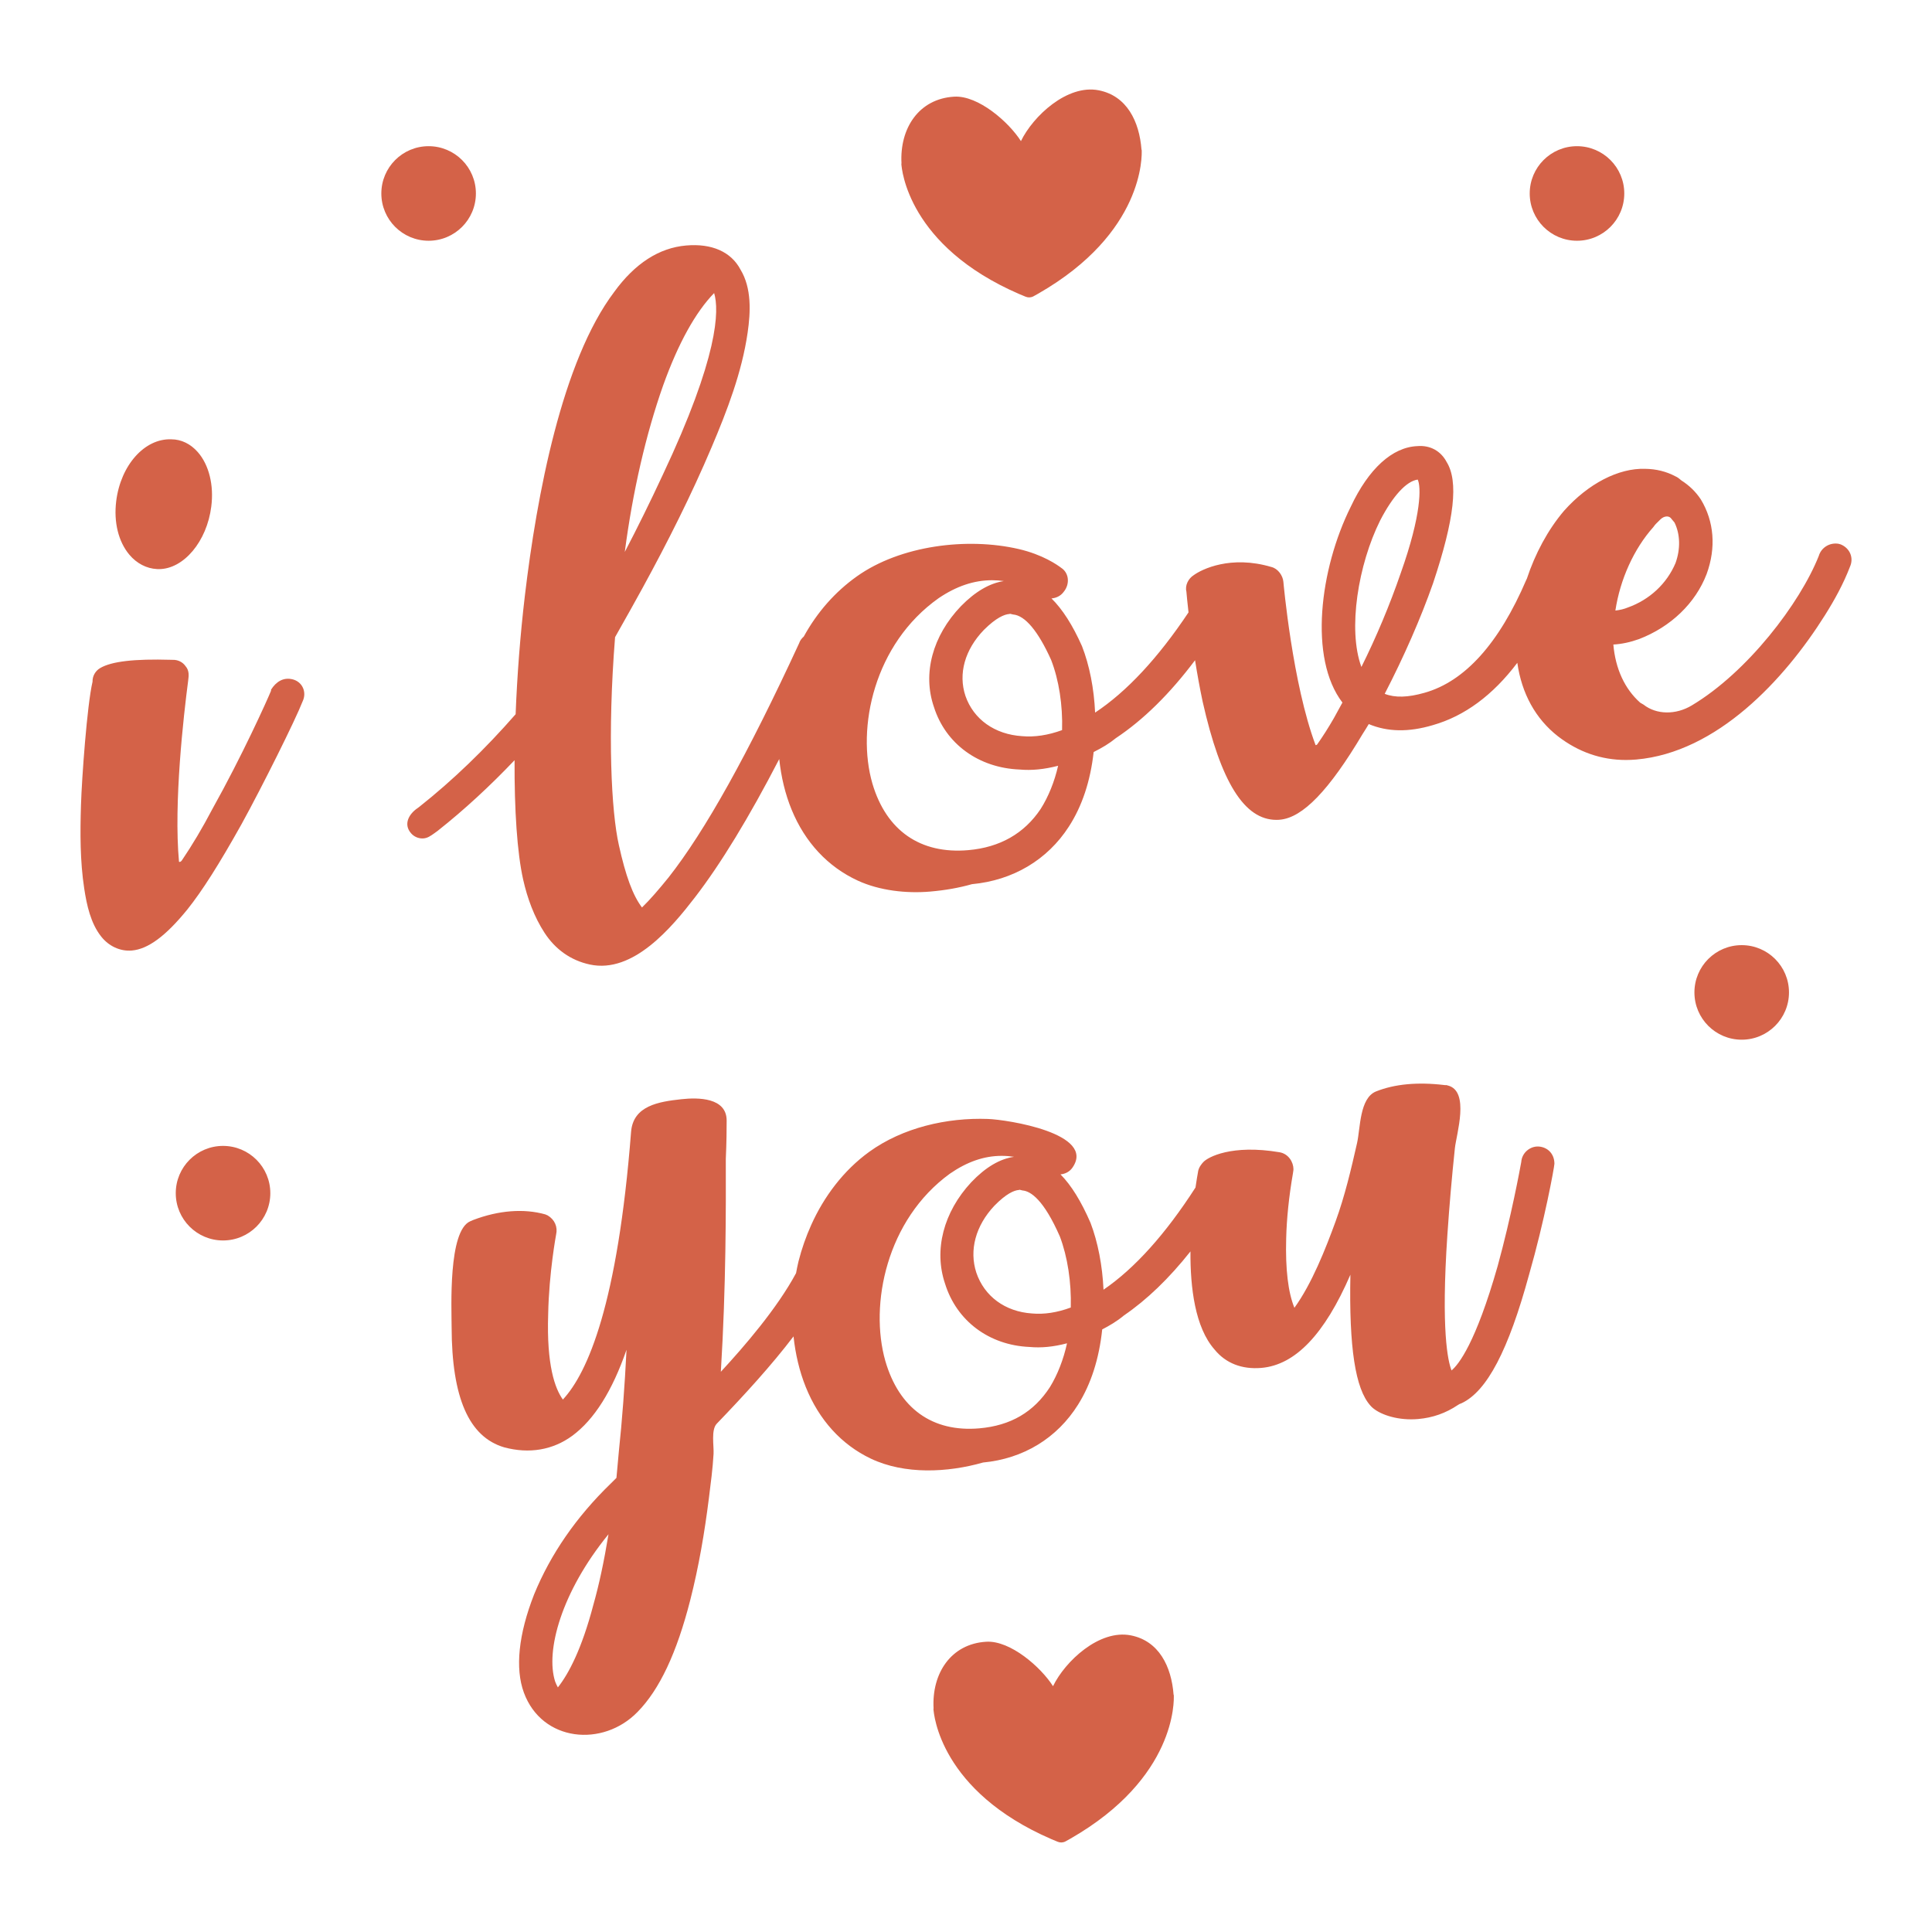 <?xml version="1.0" encoding="utf-8"?>
<!-- Generator: Adobe Illustrator 23.0.3, SVG Export Plug-In . SVG Version: 6.00 Build 0)  -->
<svg version="1.1" id="Layer_1" xmlns="http://www.w3.org/2000/svg" xmlns:xlink="http://www.w3.org/1999/xlink" x="0px" y="0px"
	 viewBox="0 0 1200 1200" enable-background="new 0 0 1200 1200" xml:space="preserve">
<path fill="#D46248" d="M187.939,426.745c1.427,2.737,1.42,6.018-0.021,9.002c-4.326,11.187-24.829,52.417-37.931,76.222
	c-13.954,24.948-24.328,41.273-33.651,52.969c-13.432,16.499-24.365,24.569-34.448,25.449c-7.412,0.618-14.37-2.82-18.974-8.595
	c-6.616-8.299-9.038-19.643-10.599-29.88c-2.612-17.136-2.555-34.649-2.02-51.931c0.51-16.471,3.77-62.067,7.185-76.57
	c-0.104-3.489,1.769-6.745,4.784-8.492c7.081-4.13,21.059-5.761,43.979-5.101l0.981,0.024c3.262-0.104,6.232,1.353,8.007,3.904
	c2.374,2.748,2.068,5.778,1.646,8.997c-2.835,21.665-9.063,75.996-5.694,112.5c0.134,0.192,0.974,0.269,1.714-0.733
	c6.595-9.745,12.851-20.262,18.982-31.953c18.432-32.958,33.856-67.147,36.477-73.522v-0.672c3.075-4.854,7.631-7.939,13.578-6.363
	C184.553,422.696,186.706,424.385,187.939,426.745z M97.531,353.459c0.373,0.021,0.748,0.031,1.121,0.031
	c15.393,0,29.869-17.143,32.579-38.893c1.701-13.236-1.427-25.862-8.361-33.773c-4.549-5.184-10.325-7.939-16.432-7.955
	c-16.596-0.675-31.479,16.053-34.256,38.352c-1.628,13.059,1.35,25.202,8.168,33.315C84.924,349.973,91.036,353.141,97.531,353.459z
	 M1149.048,352.017c-4.044,10.575-9.558,20.598-15.578,30.164c-25.225,40.085-67.027,85.189-117.158,89.579
	c-2.163,0.189-4.301,0.281-6.421,0.281c-15.353,0-29.527-4.93-42.211-14.706c-13.906-10.866-22.525-26.539-25.246-45.646
	c-15.204,20.117-32.744,33.082-52.443,38.703c-14.999,4.463-28.104,4.261-39.822-0.654c-1.228,2.077-2.529,4.13-3.812,6.143
	c-20.858,35.066-37.213,52.022-51.399,53.257l-0.806,0.064c-0.452,0.024-0.898,0.037-1.338,0.037
	c-19.966,0-34.549-23.402-45.821-73.427c-1.842-8.672-3.407-17.445-4.727-25.727c-15.619,20.804-32.096,37.03-49.189,48.39
	c-4.112,3.376-8.462,5.938-13.789,8.63c-2.01,18.054-7.179,33.615-15.387,46.298c-13.34,20.702-34.699,33.392-60.191,35.774
	c-8.248,2.315-16.523,3.779-25.981,4.597c-14.737,1.277-31.425-0.58-44.939-6.806c-18.597-8.569-32.756-23.769-41.08-44.019
	c-4.021-9.762-6.541-20.455-7.708-31.489c-18.77,36.278-36.308,65.091-52.382,85.943c-14.376,18.65-38.306,47.45-65.21,41.691
	c-11.973-2.563-21.53-9.489-28.19-19.713c-6.473-9.936-10.692-21.535-13.278-33.071c-3.721-16.605-5.482-43.196-5.329-74.137
	c-15.231,16.003-31.151,30.744-47.692,43.825c-0.666,0.522-1.338,0.999-2.016,1.472c-2.352,1.652-4.454,3.312-7.517,3.311
	c-2.617-0.001-5.219-1.088-7.073-3.217c-4.904-5.625-1.318-11.89,3.834-15.476c0.382-0.266,0.763-0.525,1.133-0.818
	c21.093-16.681,41.171-36.124,59.985-57.647c0.929-23.825,2.833-49.031,5.735-73.564c7.408-62.403,23.054-145.81,55.532-188.778
	c12.79-17.611,27.814-27.331,44.59-28.788c15.995-1.405,28.003,3.925,33.819,14.968c6.975,11.493,6.279,26.364,4.431,39.149
	c-3.555,24.596-12.729,48.415-22.376,71.171c-12.674,29.894-27.301,58.893-42.865,87.373c-5.461,9.993-10.16,18.298-13.508,24.217
	c-1.579,2.792-2.804,4.955-3.595,6.391c-4.811,60.619-2.309,108.422,2.334,129.011c4.231,19.236,8.676,31.357,14.388,38.881
	c5.123-4.952,10.453-11.196,16.563-18.726c22.672-28.861,49.203-76.451,81.034-145.391c0.544-1.696,1.612-3.03,2.886-4.155
	c8.295-15.08,19.424-27.754,33.007-37.405c27.074-19.235,68.527-24.334,100.465-16.963c14.916,3.443,24.086,9.879,26.533,11.764
	c2.108,1.378,3.531,3.62,3.928,6.229c0.464,3.024-0.48,6.219-2.526,8.648c-1.842,2.532-4.674,3.822-7.545,4.044
	c6.849,6.739,13.135,16.584,18.946,29.646c4.677,11.953,7.499,26.494,8.141,41.27c19.643-12.985,39.104-33.923,58.022-62.248
	c-0.711-6.228-1.145-10.818-1.316-12.933c-0.984-3.889,1.277-8.129,4.533-10.175c5.016-3.684,23.033-12.576,48.277-5.08
	c4.094,0.993,7.118,5.372,7.435,9.26c0.035,0.431,5.683,63.434,20.009,101.392c0.336-0.027,0.794-0.177,1.026-0.513
	c3.482-4.924,6.953-10.389,10.374-16.346l5.26-9.601c-21.041-27.459-14.095-82.921,5.187-121.637
	c11.064-23.577,25.77-36.99,41.343-37.638c7.851-0.666,14.528,2.908,18.2,9.867c7.454,12.008,4.912,35.374-8.462,75.388
	c-7.521,21.454-18.084,45.583-30.01,68.607c6.427,2.52,14.449,2.285,24.725-0.651c25.043-7.038,46.316-30.67,63.258-70.244
	l0.28-0.532c5.182-15.662,13.095-30.467,23.126-42.262c15.06-16.899,33.889-26.631,50.422-26.063
	c6.757,0.082,13.08,1.637,18.683,4.619c1.393,0.547,2.878,1.79,3.794,2.603c4.955,3.165,8.901,7.014,12.048,11.755
	c8.327,13.722,9.561,30.111,3.617,46.368c-6.928,18.112-22.226,32.811-42.003,40.414c-5.486,1.961-10.74,3.076-15.934,3.379
	c1.295,15.023,7.038,27.545,16.679,36.11l2.065,1.21c8.01,6.314,20.1,6.485,30.071,0.434c34.5-20.65,67.064-63.291,78.77-92.761
	c1.546-5.239,6.763-8.468,12.25-7.582l1.375,0.388c2.871,1.176,5.022,3.308,6.061,6.009
	C1150.313,346.668,1150.203,349.448,1149.048,352.017z M1003.342,379.226c2.957-0.336,5.462-0.953,7.655-1.87
	c13.6-4.823,24.31-14.858,29.711-27.652c3.146-8.782,2.92-17.876-0.635-25.15l-1.827-2.184c-0.587-0.919-1.417-1.448-2.468-1.57
	c-0.159-0.018-0.318-0.027-0.477-0.027c-1.338,0-2.755,0.645-3.965,1.811c-0.183,0.217-0.739,0.761-1.356,1.35
	c-0.8,0.773-2.016,1.943-2.432,2.6l-0.617,0.825C1014.834,340.892,1006.269,359.874,1003.342,379.226z M388.066,342.819
	c7.625-14.562,15.879-31.268,23.479-47.645c34.821-73.763,35.246-102.408,32.017-113.145
	c-11.513,11.801-22.278,31.168-31.666,57.347C401.195,269.655,392.956,305.423,388.066,342.819z M657.217,475.637
	c-8.798,2.267-16.441,2.994-23.91,2.334c-25.461-1.023-45.971-15.921-53.229-38.86c-7.163-20.699-0.907-44.169,16.795-62.622
	c8.868-9.051,17.791-14.26,26.647-15.585c-2.462-0.345-4.906-0.516-7.334-0.516c-11.214,0-22.126,3.681-33.135,11.113
	c-40.179,28.409-51.234,80.578-41.178,115.201c8.633,29.228,29.766,43.921,59.565,41.334c19.615-1.708,34.729-10.31,44.926-25.574
	C651.205,494.836,654.953,485.531,657.217,475.637z M659.673,453.493c0.467-15.46-1.958-31.14-6.794-43.588
	c-8.049-17.892-16.221-27.652-23.641-28.232l-1.888-0.452c0.052,0.079-0.281,0.137-0.614,0.165c-2.871,0.25-7.903,2.16-15.619,9.852
	c-11.837,12.271-16.047,27.245-11.465,40.998c5.031,14.553,18.194,23.928,35.188,25.006
	C642.637,457.941,650.94,456.664,659.673,453.493z M869.965,356.129l0.024-0.07c13.08-36.688,12.683-53.932,10.576-58.181
	c-7.069,0.95-15.579,10.383-23.332,25.413c-13.557,27.166-20.284,67.599-11.639,90.968
	C854.771,395.862,863.276,375.603,869.965,356.129z M965.475,722.843c-0.11,2.389-6.164,35.508-15.701,68.708
	c-12.848,47.141-26.185,72.593-41.948,80.01l-1.271,0.501c-0.33,0.189-0.703,0.415-1.075,0.642
	c-7.435,5.004-15.585,7.9-24.652,8.682c-1.472,0.128-2.926,0.189-4.35,0.189c-11.779,0-21.579-4.142-25.299-8.547
	c-9.341-10.392-13.325-35.857-12.421-81.293c-16.031,37.042-34.232,56.067-55.26,57.894c-12.152,1.039-22.239-2.908-29.167-11.474
	c-12.019-13.64-15.08-38.317-14.916-60.877c-13.228,16.695-27.047,30.031-41.316,39.769c-4.301,3.629-9.06,6.378-13.496,8.675
	c-1.918,18.194-6.947,33.883-14.962,46.671c-13.047,20.882-34.005,33.651-59.058,36.003c-21.939,6.264-48.646,7.604-69.713-2.426
	c-18.273-8.7-32.196-24.065-40.404-44.501c-3.923-9.748-6.408-20.411-7.594-31.413c-13.598,17.872-30.318,36.202-47.694,54.25
	c-3.624,3.765-1.698,13.935-1.966,18.65c-0.524,9.206-1.749,18.424-2.897,27.572c-2.673,21.288-6.27,42.485-11.577,63.285
	c-8.398,32.912-19.092,55.609-32.713,69.477c-21.517,22.19-59.405,18.668-70.646-12.017c-5.508-15.035-3.336-36.178,6.353-60.919
	c10.249-25.061,26.259-48.21,47.621-68.903l3.534-3.519c0.495-5.205,0.987-10.466,1.475-16.178
	c2.062-19.587,3.66-40.775,4.784-63.398c-8.902,25.69-20.051,43.335-33.654,53.409c-12.13,8.895-26.79,11.382-42.382,7.185
	c-21.872-6.47-32.484-30.847-32.594-74.554c-0.03-11.925-2.223-59.882,11.557-65.841c0.008-0.003,1.869-0.807,1.869-0.807
	c15.799-6.018,31.51-7.203,44.737-3.476l1.497,0.648c4.359,2.584,6.36,7.166,5.221,11.944c0.009,0-4.42,23.625-4.912,49.377
	c-1.069,31.659,4.231,46.292,9.137,53.043c15.509-16.703,34.021-59.531,42.351-166.234c1.276-16.343,17.242-18.779,31.325-20.32
	c10.26-1.123,28.009-1.098,28.041,13.245c0.008,4.602-0.052,13.648-0.526,23.931c0.079,30.181,0.199,79.02-3.082,132.13
	c14.612-15.799,34.975-39.406,46.721-61.276c0.46-2.433,0.914-4.87,1.511-7.272c2.023-7.996,4.708-15.532,7.902-22.652
	c7.872-17.549,20.065-33.874,36.007-45.402c20.863-15.086,48.313-21.355,73.767-20.434c12.042,0.436,67.403,8.984,52.446,30.296
	c-1.796,2.559-4.564,3.879-7.392,4.129c6.705,6.763,12.839,16.703,18.649,30.083c4.6,12.03,7.399,26.668,8.071,41.551
	c19.369-13.226,38.537-34.57,57.135-63.48c0.679-4.703,1.263-7.992,1.486-9.193c0.293-3.201,2.377-5.511,3.311-6.537
	c2.853-3.183,17.736-11.174,47.349-6.177c5.627,0.935,8.682,6.146,8.7,10.569c0,0.177-0.073,1.063-0.33,2.572
	c-2.499,14.504-3.91,28.153-4.197,40.567c-0.513,18.946,1.21,33.37,5.114,42.907c10.802-14.926,19.318-36.468,25.574-53.648
	c5.723-15.716,9.642-32.332,13.331-48.626c2.11-9.318,1.493-28.023,11.857-32.135c11.524-4.571,25.704-5.915,42.212-3.96
	l0.751,0.086l0.55-0.055l1.039,0.263c13.766,3.497,5.29,30.183,4.352,39.048c-1.886,17.812-3.432,35.66-4.639,53.53
	c-4.038,59.793,0.342,78.812,2.578,84.409c4.362-3.635,14.987-16.929,28.629-64.804c8.443-30.633,13.985-60.9,14.675-64.718
	c0.183-2.713,1.478-5.273,3.623-7.093c2.328-1.973,5.328-2.847,8.26-2.346C962.066,713.135,965.475,717.295,965.475,722.843z
	 M377.945,952.952c-29.249,35.814-39.247,72.477-33.141,91.472c0.516,1.344,1.087,2.566,1.705,3.654
	c6.626-8.407,14.8-23.674,22.061-51.375C372.056,984.422,375.147,970.009,377.945,952.952z M662.749,834.348
	c-8.596,2.248-16.074,2.951-23.399,2.267c-25.022-1.1-45.207-16.178-52.374-39.333c-7.056-20.84-0.977-44.447,16.312-62.995
	c8.819-9.268,17.718-14.534,26.57-15.769c-2.584-0.397-5.147-0.599-7.692-0.599c-10.902,0-21.502,3.678-32.2,11.089
	c-39.345,28.574-50.043,81.257-40.078,116.282c8.538,29.521,29.262,44.398,58.398,41.875c19.428-1.686,33.77-10.068,43.848-25.629
	C656.884,853.813,660.55,844.379,662.749,834.348z M665.08,812.127c0.425-15.659-1.998-31.537-6.788-44.147
	c-10.026-22.837-18.133-28.14-23.173-28.562l-1.909-0.464c0.131,0.098-0.177,0.147-0.486,0.177
	c-2.78,0.238-7.646,2.138-15.161,9.842c-11.605,12.378-15.698,27.542-11.147,41.502c4.982,14.712,17.886,24.206,34.497,25.336
	C648.477,816.508,656.572,815.28,665.08,812.127z M559.886,101.598c0.002,0.038-0.052,0.014-0.052,0.014h0.001
	c0.219,3.631,4.208,51.175,73.33,81.069c1.007,0.435,2.583,1.085,3.92,1.63c1.57,0.641,3.345,0.538,4.83-0.28
	c1.085-0.598,2.307-1.277,3.109-1.737c65.623-37.664,64.295-85.628,64.094-89.27l0.002,0c0,0-0.051,0.03-0.053-0.008
	c-0.004-0.049-0.052,0.029-0.052,0.029v0c-1.343-17.712-9.116-33.494-26.537-36.953c-19.579-3.886-40.837,16.046-48.356,31.557
	c-7.511-11.809-26.474-28.471-41.437-27.61c-21.938,1.262-34.004,19.656-32.744,41.571l0-0.011
	C559.939,101.6,559.885,101.549,559.886,101.598z M729.051,1052.695c0,0-0.051,0.03-0.053-0.008
	c-0.004-0.049-0.052,0.029-0.052,0.029v0c-1.343-17.712-9.116-33.494-26.537-36.953c-19.579-3.886-40.837,16.046-48.356,31.557
	c-7.511-11.809-26.474-28.471-41.437-27.61c-21.938,1.262-34.005,19.656-32.744,41.571l0-0.011c0,0-0.055-0.051-0.053-0.002
	c0.002,0.038-0.052,0.014-0.052,0.014h0.001c0.218,3.63,4.208,51.174,73.329,81.069c1.007,0.435,2.584,1.085,3.92,1.63
	c1.57,0.641,3.345,0.539,4.83-0.28c1.085-0.598,2.307-1.277,3.109-1.737c65.623-37.664,64.295-85.628,64.094-89.271
	L729.051,1052.695z M1081.804,587.043c-16.218,0-29.366,13.148-29.366,29.367c0,16.218,13.148,29.366,29.366,29.366
	c16.219,0,29.367-13.148,29.367-29.366C1111.171,600.19,1098.023,587.043,1081.804,587.043z M979.502,149.531
	c16.219,0,29.367-13.148,29.367-29.366c0-16.219-13.148-29.367-29.367-29.367c-16.219,0-29.366,13.148-29.366,29.367
	C950.135,136.383,963.283,149.531,979.502,149.531z M295.588,120.165c0-16.219-13.148-29.367-29.367-29.367
	c-16.218,0-29.367,13.148-29.367,29.367c0,16.218,13.148,29.366,29.367,29.366C282.44,149.531,295.588,136.383,295.588,120.165z
	 M138.534,711.74c-16.219,0-29.367,13.148-29.367,29.367c0,16.218,13.148,29.367,29.367,29.367
	c16.218,0,29.366-13.148,29.366-29.367C167.901,724.888,154.753,711.74,138.534,711.74z"/>
</svg>
